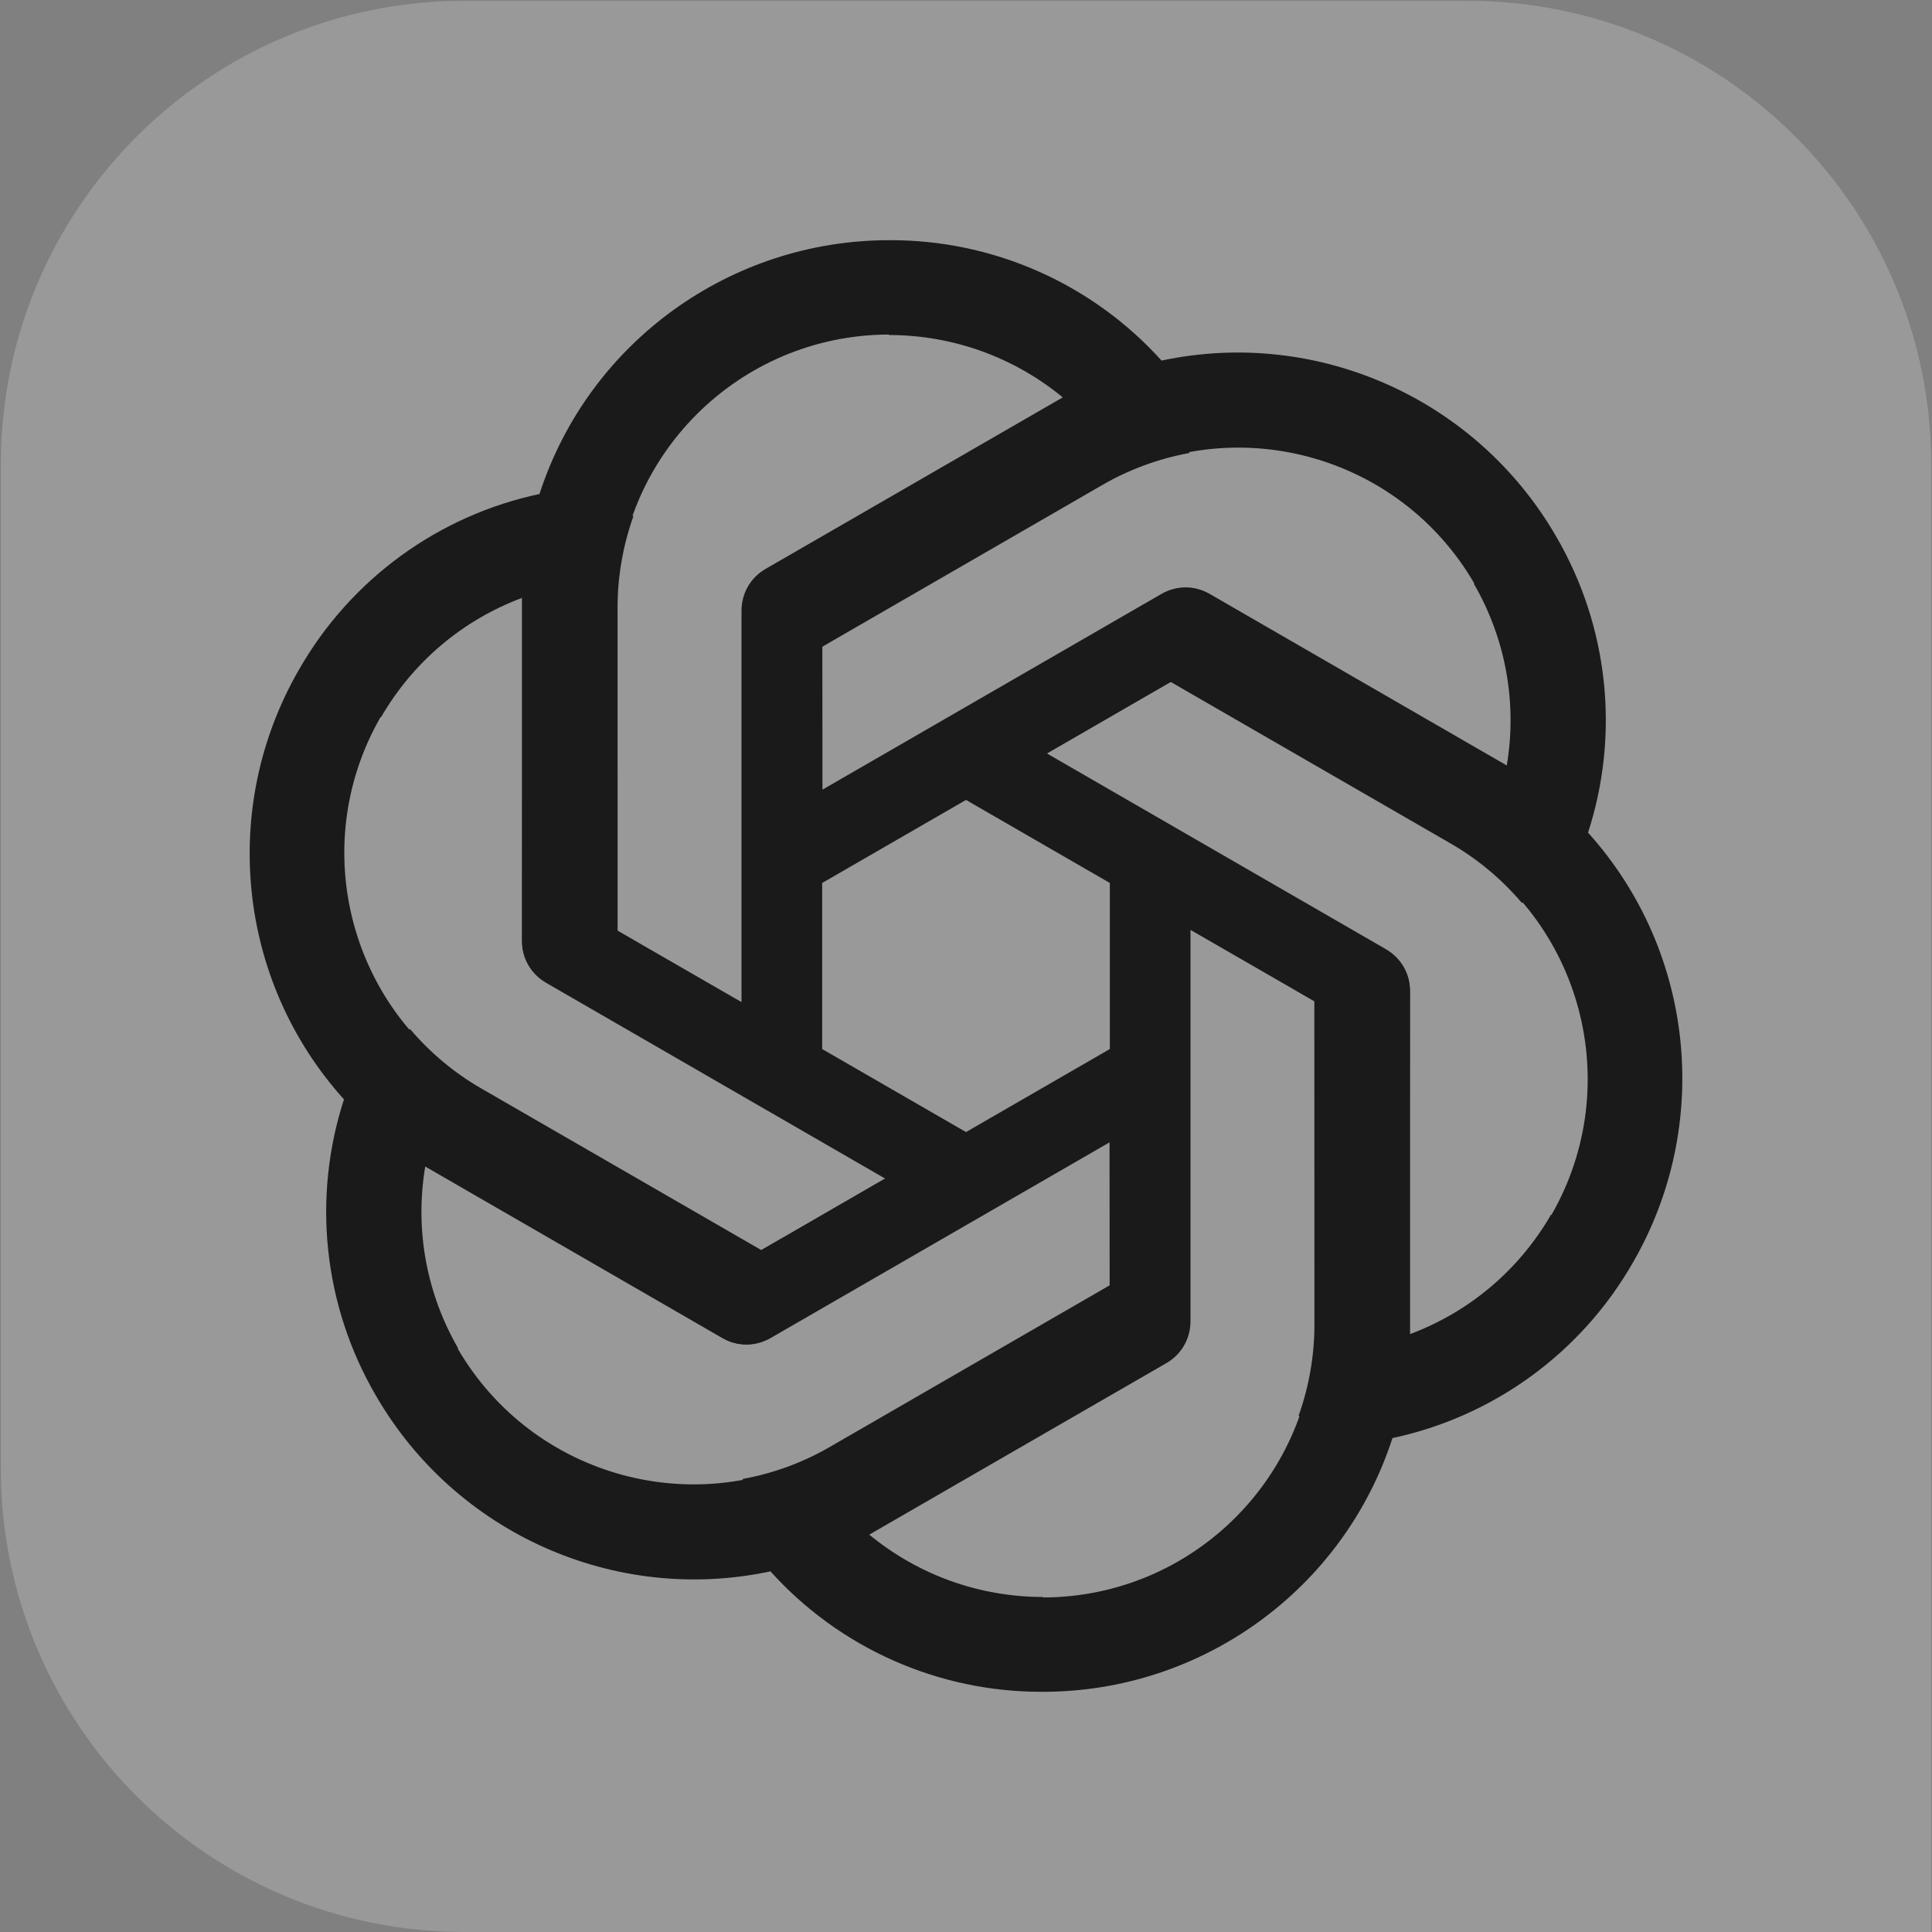 <svg width="40" height="40" viewBox="0 0 40 40" fill="none" xmlns="http://www.w3.org/2000/svg">
<rect x="0" y="0" width="40" height="40" fill="#808080" stroke="none"/>
<g clip-path="url(#clip0_191_10854)">
<path d="M0.017 9.616C0.017 4.314 4.314 0.017 9.616 0.017H30.382C35.686 0.017 39.983 4.314 39.983 9.616V40H9.616C4.314 40 0.017 35.702 0.017 30.401V9.616Z" fill="white" fill-opacity="0.2"/>
<path d="M18.409 4.973C15.117 4.973 12.193 7.089 11.174 10.214L10.806 12.361V19.475C10.806 19.831 10.989 20.146 11.295 20.329L17.022 23.63V13.854H17.024V13.39L22.821 10.042C23.382 9.717 23.992 9.495 24.625 9.379L24.067 7.486C22.627 5.877 20.567 4.963 18.409 4.973ZM18.409 6.926L18.399 6.936C19.724 6.936 20.997 7.393 22.017 8.239C21.975 8.259 21.894 8.311 21.834 8.341L15.84 11.792C15.534 11.965 15.352 12.291 15.352 12.647V20.748L12.773 19.262V12.565C12.771 9.455 15.293 6.931 18.409 6.926Z" fill="#1a1a1a"/>
<path d="M32.219 11.108C30.573 8.258 27.278 6.783 24.061 7.463L22.019 8.218L15.858 11.775C15.55 11.953 15.368 12.27 15.363 12.626L15.368 19.236L23.834 14.348L23.835 14.35L24.237 14.118L30.035 17.464C30.596 17.787 31.093 18.205 31.51 18.695L32.87 17.265C33.544 15.213 33.306 12.972 32.219 11.108ZM30.527 12.085L30.513 12.082C31.176 13.229 31.417 14.56 31.193 15.866C31.155 15.84 31.07 15.795 31.014 15.758L25.028 12.294C24.726 12.115 24.352 12.12 24.044 12.298L17.028 16.349L17.026 13.372L22.825 10.024C25.518 8.467 28.965 9.39 30.527 12.085Z" fill="#1a1a1a"/>
<path d="M33.81 26.136C35.456 23.285 35.085 19.694 32.888 17.249L31.213 15.858L25.052 12.301C24.744 12.123 24.379 12.123 24.067 12.297L18.346 15.607L26.812 20.494L26.811 20.496L27.212 20.728L27.214 27.422C27.214 28.07 27.101 28.71 26.885 29.315L28.804 29.779C30.918 29.336 32.739 28.01 33.81 26.136ZM32.118 25.159L32.114 25.145C31.452 26.293 30.419 27.167 29.177 27.627C29.18 27.581 29.176 27.484 29.18 27.418L29.188 20.502C29.191 20.15 29 19.829 28.692 19.651L21.676 15.6L24.253 14.11L30.052 17.459C32.747 19.012 33.671 22.459 32.118 25.159Z" fill="#1a1a1a"/>
<path d="M21.591 35.027C24.883 35.027 27.807 32.911 28.826 29.785L29.194 27.639V20.525C29.194 20.169 29.011 19.854 28.705 19.671L22.978 16.37L22.978 26.146H22.976V26.61L17.179 29.958C16.618 30.283 16.008 30.505 15.375 30.62L15.934 32.514C17.373 34.123 19.433 35.037 21.591 35.027ZM21.591 33.074L21.601 33.064C20.276 33.064 19.003 32.607 17.983 31.761C18.025 31.741 18.106 31.689 18.166 31.659L24.16 28.208C24.465 28.035 24.648 27.709 24.648 27.353V19.252L27.227 20.738V27.435C27.229 30.545 24.707 33.069 21.591 33.074Z" fill="#1a1a1a"/>
<path d="M7.781 28.892C9.427 31.742 12.722 33.217 15.939 32.536L17.981 31.782L24.142 28.225C24.45 28.047 24.632 27.73 24.637 27.374L24.632 20.764L16.166 25.652L16.165 25.65L15.763 25.882L9.965 22.536C9.404 22.213 8.906 21.795 8.49 21.305L7.13 22.735C6.456 24.787 6.694 27.028 7.781 28.892ZM9.473 27.915L9.487 27.919C8.824 26.771 8.583 25.439 8.807 24.134C8.845 24.16 8.93 24.205 8.986 24.241L14.972 27.706C15.274 27.885 15.648 27.88 15.956 27.702L22.972 23.651L22.974 26.628L17.175 29.976C14.482 31.533 11.035 30.61 9.473 27.915Z" fill="#1a1a1a"/>
<path d="M6.19 13.864C4.544 16.715 4.915 20.306 7.112 22.751L8.787 24.142L14.948 27.699C15.256 27.877 15.621 27.877 15.933 27.703L21.654 24.393L13.188 19.506L13.189 19.504L12.787 19.272L12.786 12.578C12.786 11.93 12.899 11.29 13.115 10.685L11.196 10.222C9.082 10.664 7.261 11.99 6.19 13.864ZM7.882 14.841L7.886 14.854C8.548 13.707 9.581 12.833 10.823 12.373C10.82 12.419 10.824 12.516 10.82 12.582L10.812 19.498C10.809 19.85 11 20.171 11.308 20.349L18.324 24.4L15.747 25.89L9.948 22.541C7.253 20.988 6.329 17.541 7.882 14.841Z" fill="#1a1a1a"/>
</g>
<defs>
<clipPath id="clip0_191_10854">
<rect width="40" height="40" fill="white"/>
</clipPath>
</defs>
</svg>
